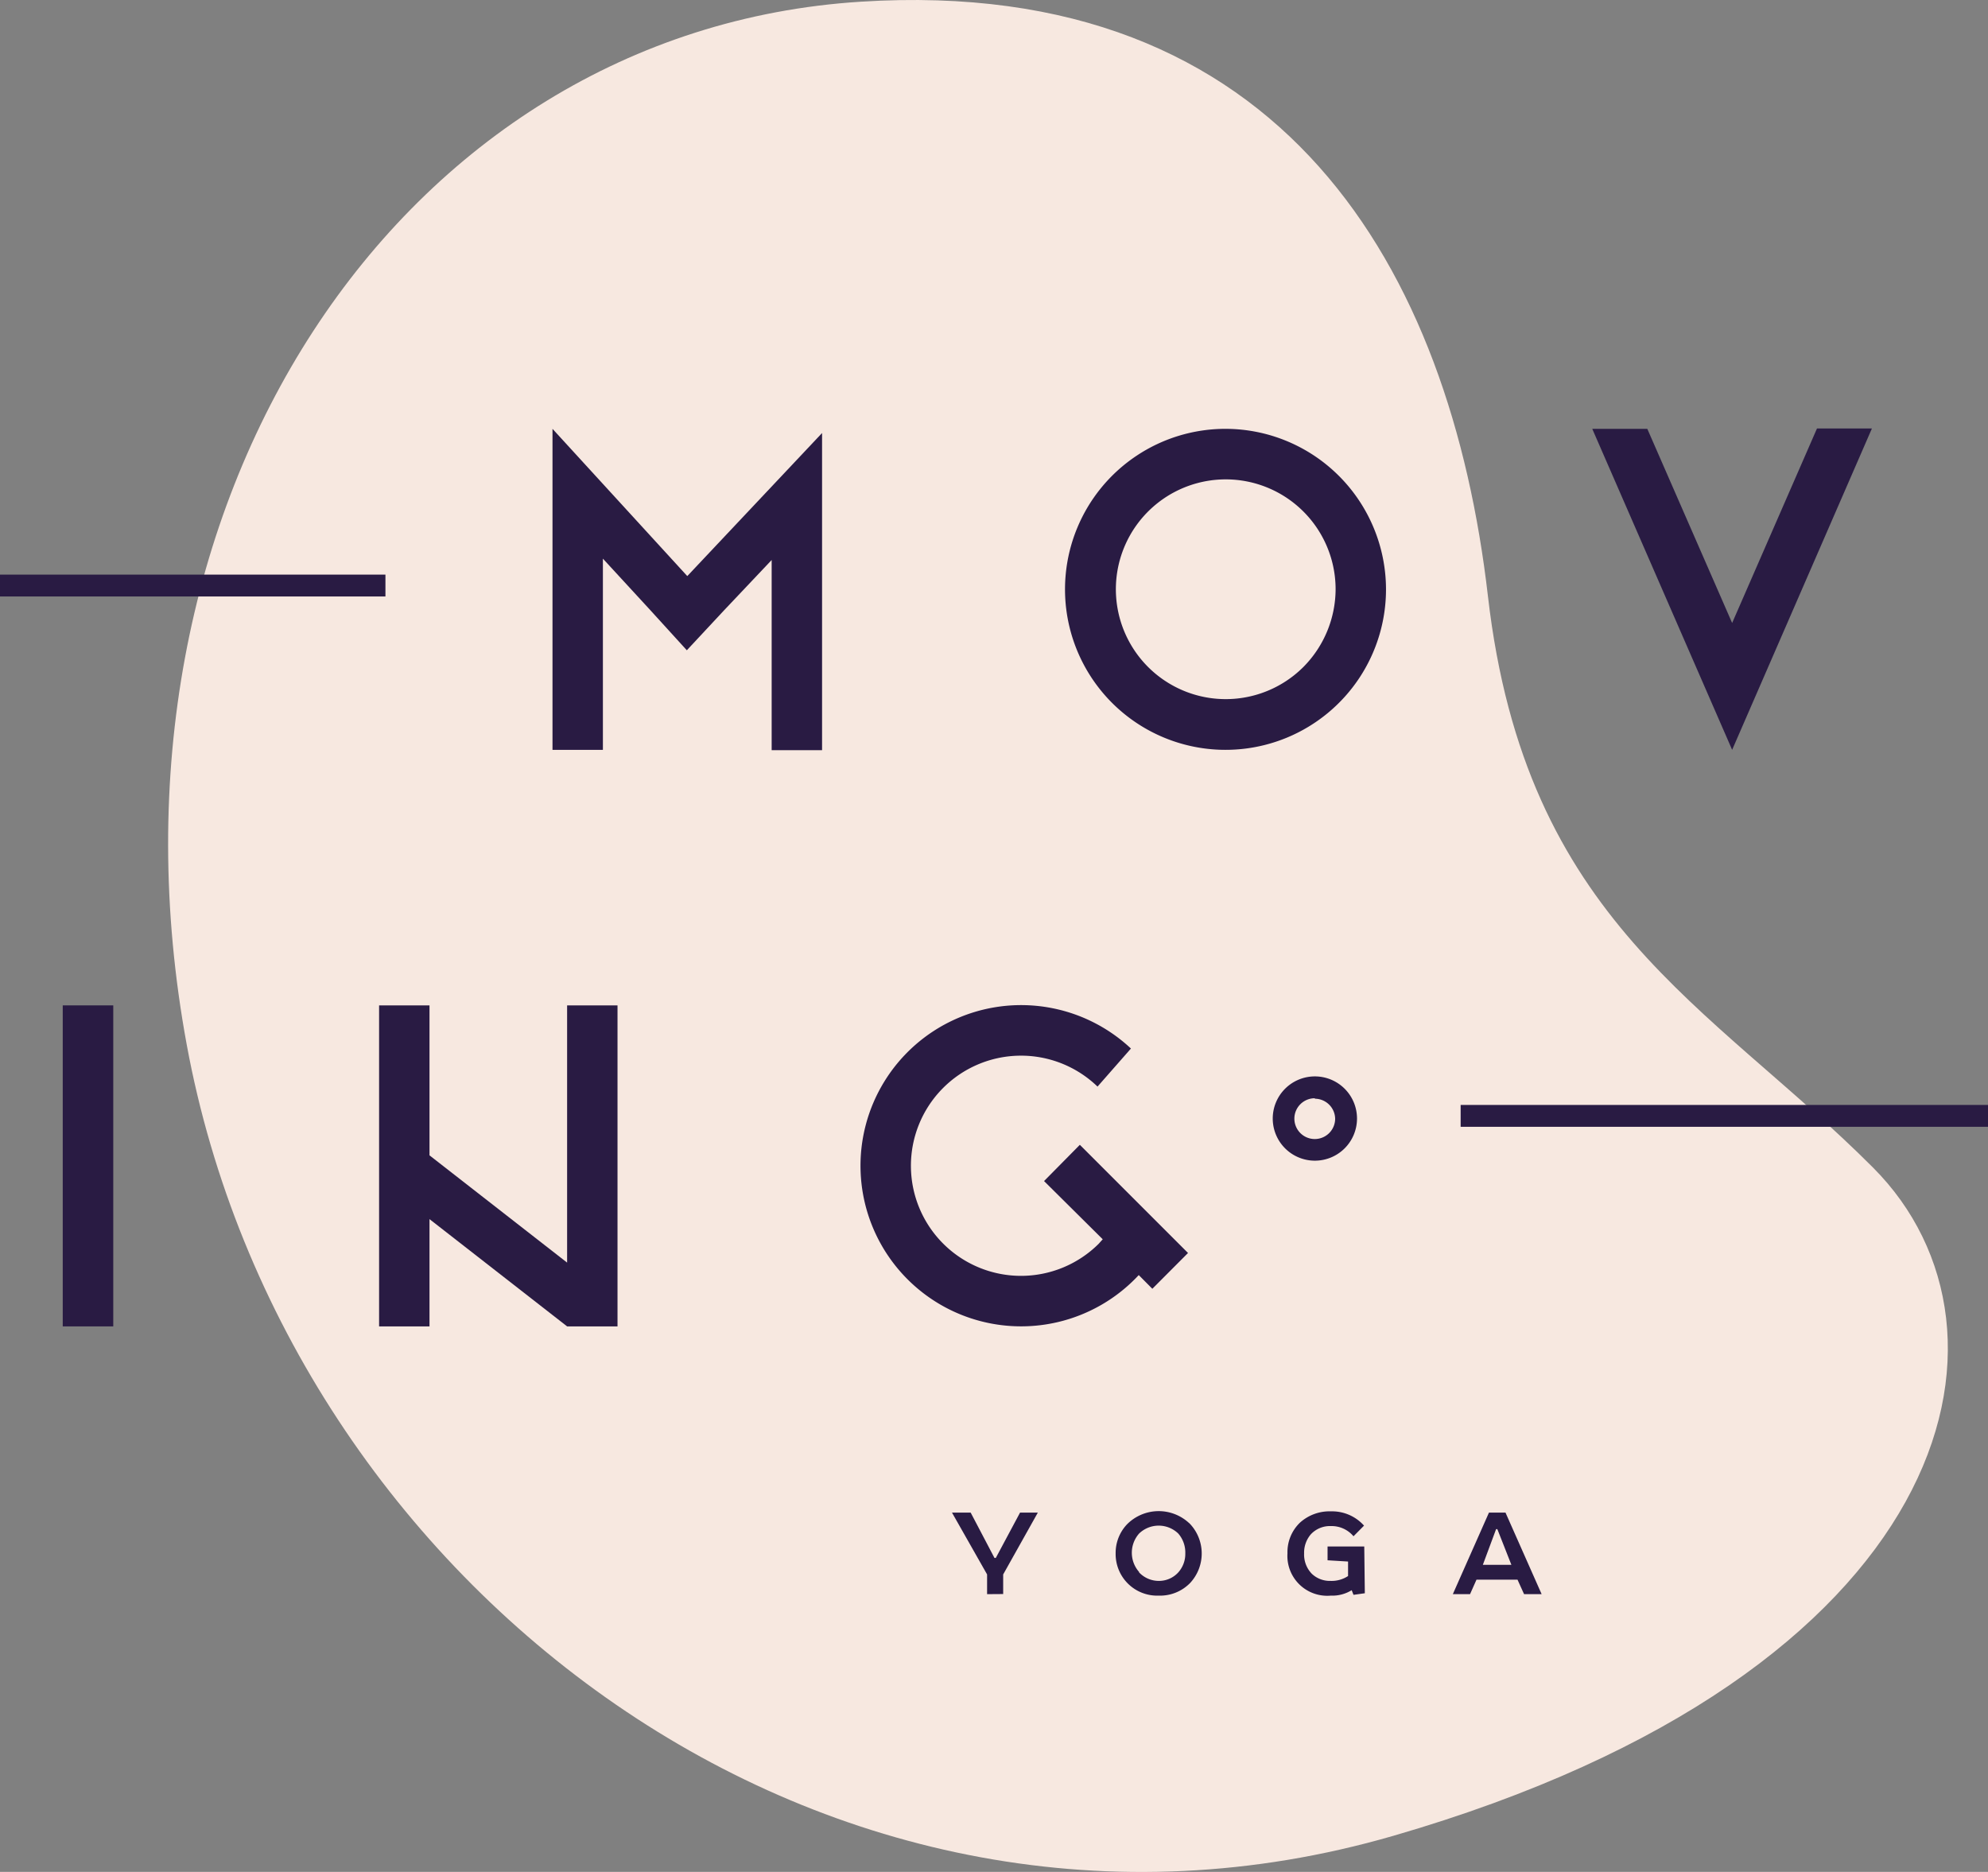 <?xml version="1.0" encoding="UTF-8"?> <svg xmlns="http://www.w3.org/2000/svg" viewBox="0 0 175.52 165.26"><rect x="0" y="0" width="175.52" height="165.26" fill="#808080" stroke="none"/> <defs> <style>.cls-1{fill:#f7e8e0;}.cls-2{fill:#291b43;}</style> </defs> <g id="Слой_2" data-name="Слой 2"> <g id="OBJECTS"> <path class="cls-1" d="M76,.15C35.25,2.72,7.67,44.43,16.49,92.25S73.25,176.49,123,162.08s56.77-44.57,42.37-59-30.68-21.66-34-50.44S113.36-2.22,76,.15Z"></path> <path class="cls-2" d="M68.13,49.44l-4.21,4.45-3.28,3.52L57.4,53.85l-4.17-4.53V66.2H48.78V37.86l11.9,13,11.9-12.63v28H68.13Z"></path> <path class="cls-2" d="M122.37,52A14.17,14.17,0,1,1,108.2,37.86,14.19,14.19,0,0,1,122.37,52Zm-4.45,0a9.7,9.7,0,1,0-2.84,6.88A9.79,9.79,0,0,0,117.92,52Z"></path> <path class="cls-2" d="M145.44,37.86,152.93,55l7.49-17.17h4.85L152.93,66.2,140.58,37.86Z"></path> <path class="cls-2" d="M5.54,117.1V88.76H10V117.1Z"></path> <path class="cls-2" d="M54.52,117.1H50.07l-12.15-9.47v9.47H33.47V88.76h4.45V102l12.15,9.47V88.76h4.45Z"></path> <path class="cls-2" d="M100.54,112.57a14.18,14.18,0,1,1-.69-20L96.9,95.93A9.72,9.72,0,1,0,97,109.81l.36-.4-5.18-5.14,3.16-3.2,9.55,9.55-3.15,3.16Z"></path> <path class="cls-2" d="M87.15,140.74V139l-3.1-5.46H85.7l2.1,4h.12l2.14-4h1.57L88.57,139v1.73Z"></path> <path class="cls-2" d="M105,134.47a3.82,3.82,0,0,1,.07,5.29,3.71,3.71,0,0,1-2.77,1.11,3.67,3.67,0,0,1-3.8-3.73,3.66,3.66,0,0,1,1-2.56,3.94,3.94,0,0,1,5.49-.11Zm-4.43,4.35a2.39,2.39,0,0,0,1.73.75,2.3,2.3,0,0,0,1.72-.74,2.45,2.45,0,0,0,.63-1.69,2.55,2.55,0,0,0-.62-1.75,2.49,2.49,0,0,0-3.46,0,2.56,2.56,0,0,0,0,3.39Z"></path> <path class="cls-2" d="M120.5,140.66l-1,.14-.16-.41a3.27,3.27,0,0,1-1.85.48,3.52,3.52,0,0,1-3.82-3.74,3.61,3.61,0,0,1,1.1-2.7,3.89,3.89,0,0,1,2.75-1,3.78,3.78,0,0,1,2.91,1.26l-.93.94a2.52,2.52,0,0,0-2-.9,2.3,2.3,0,0,0-1.76.72,2.48,2.48,0,0,0-.6,1.7,2.43,2.43,0,0,0,.68,1.79,2.3,2.3,0,0,0,1.65.63,2.65,2.65,0,0,0,1.55-.43v-1.28l-1.81-.11v-1.22h3.24Z"></path> <path class="cls-2" d="M132.92,133.54l3.19,7.2h-1.55l-.58-1.28h-3.62l-.57,1.28h-1.52l3.19-7.2Zm-2,4.61h2.52L132.2,135h-.11Z"></path> <rect class="cls-2" x="128.96" y="97.55" width="46.56" height="1.93"></rect> <rect class="cls-2" y="50.73" width="34.03" height="1.93"></rect> <path class="cls-2" d="M116.09,102.47a3.72,3.72,0,1,1,3.72-3.71A3.72,3.72,0,0,1,116.09,102.47Zm0-5.51a1.8,1.8,0,1,0,1.79,1.8A1.8,1.8,0,0,0,116.09,97Z"></path> </g> </g> </svg> 